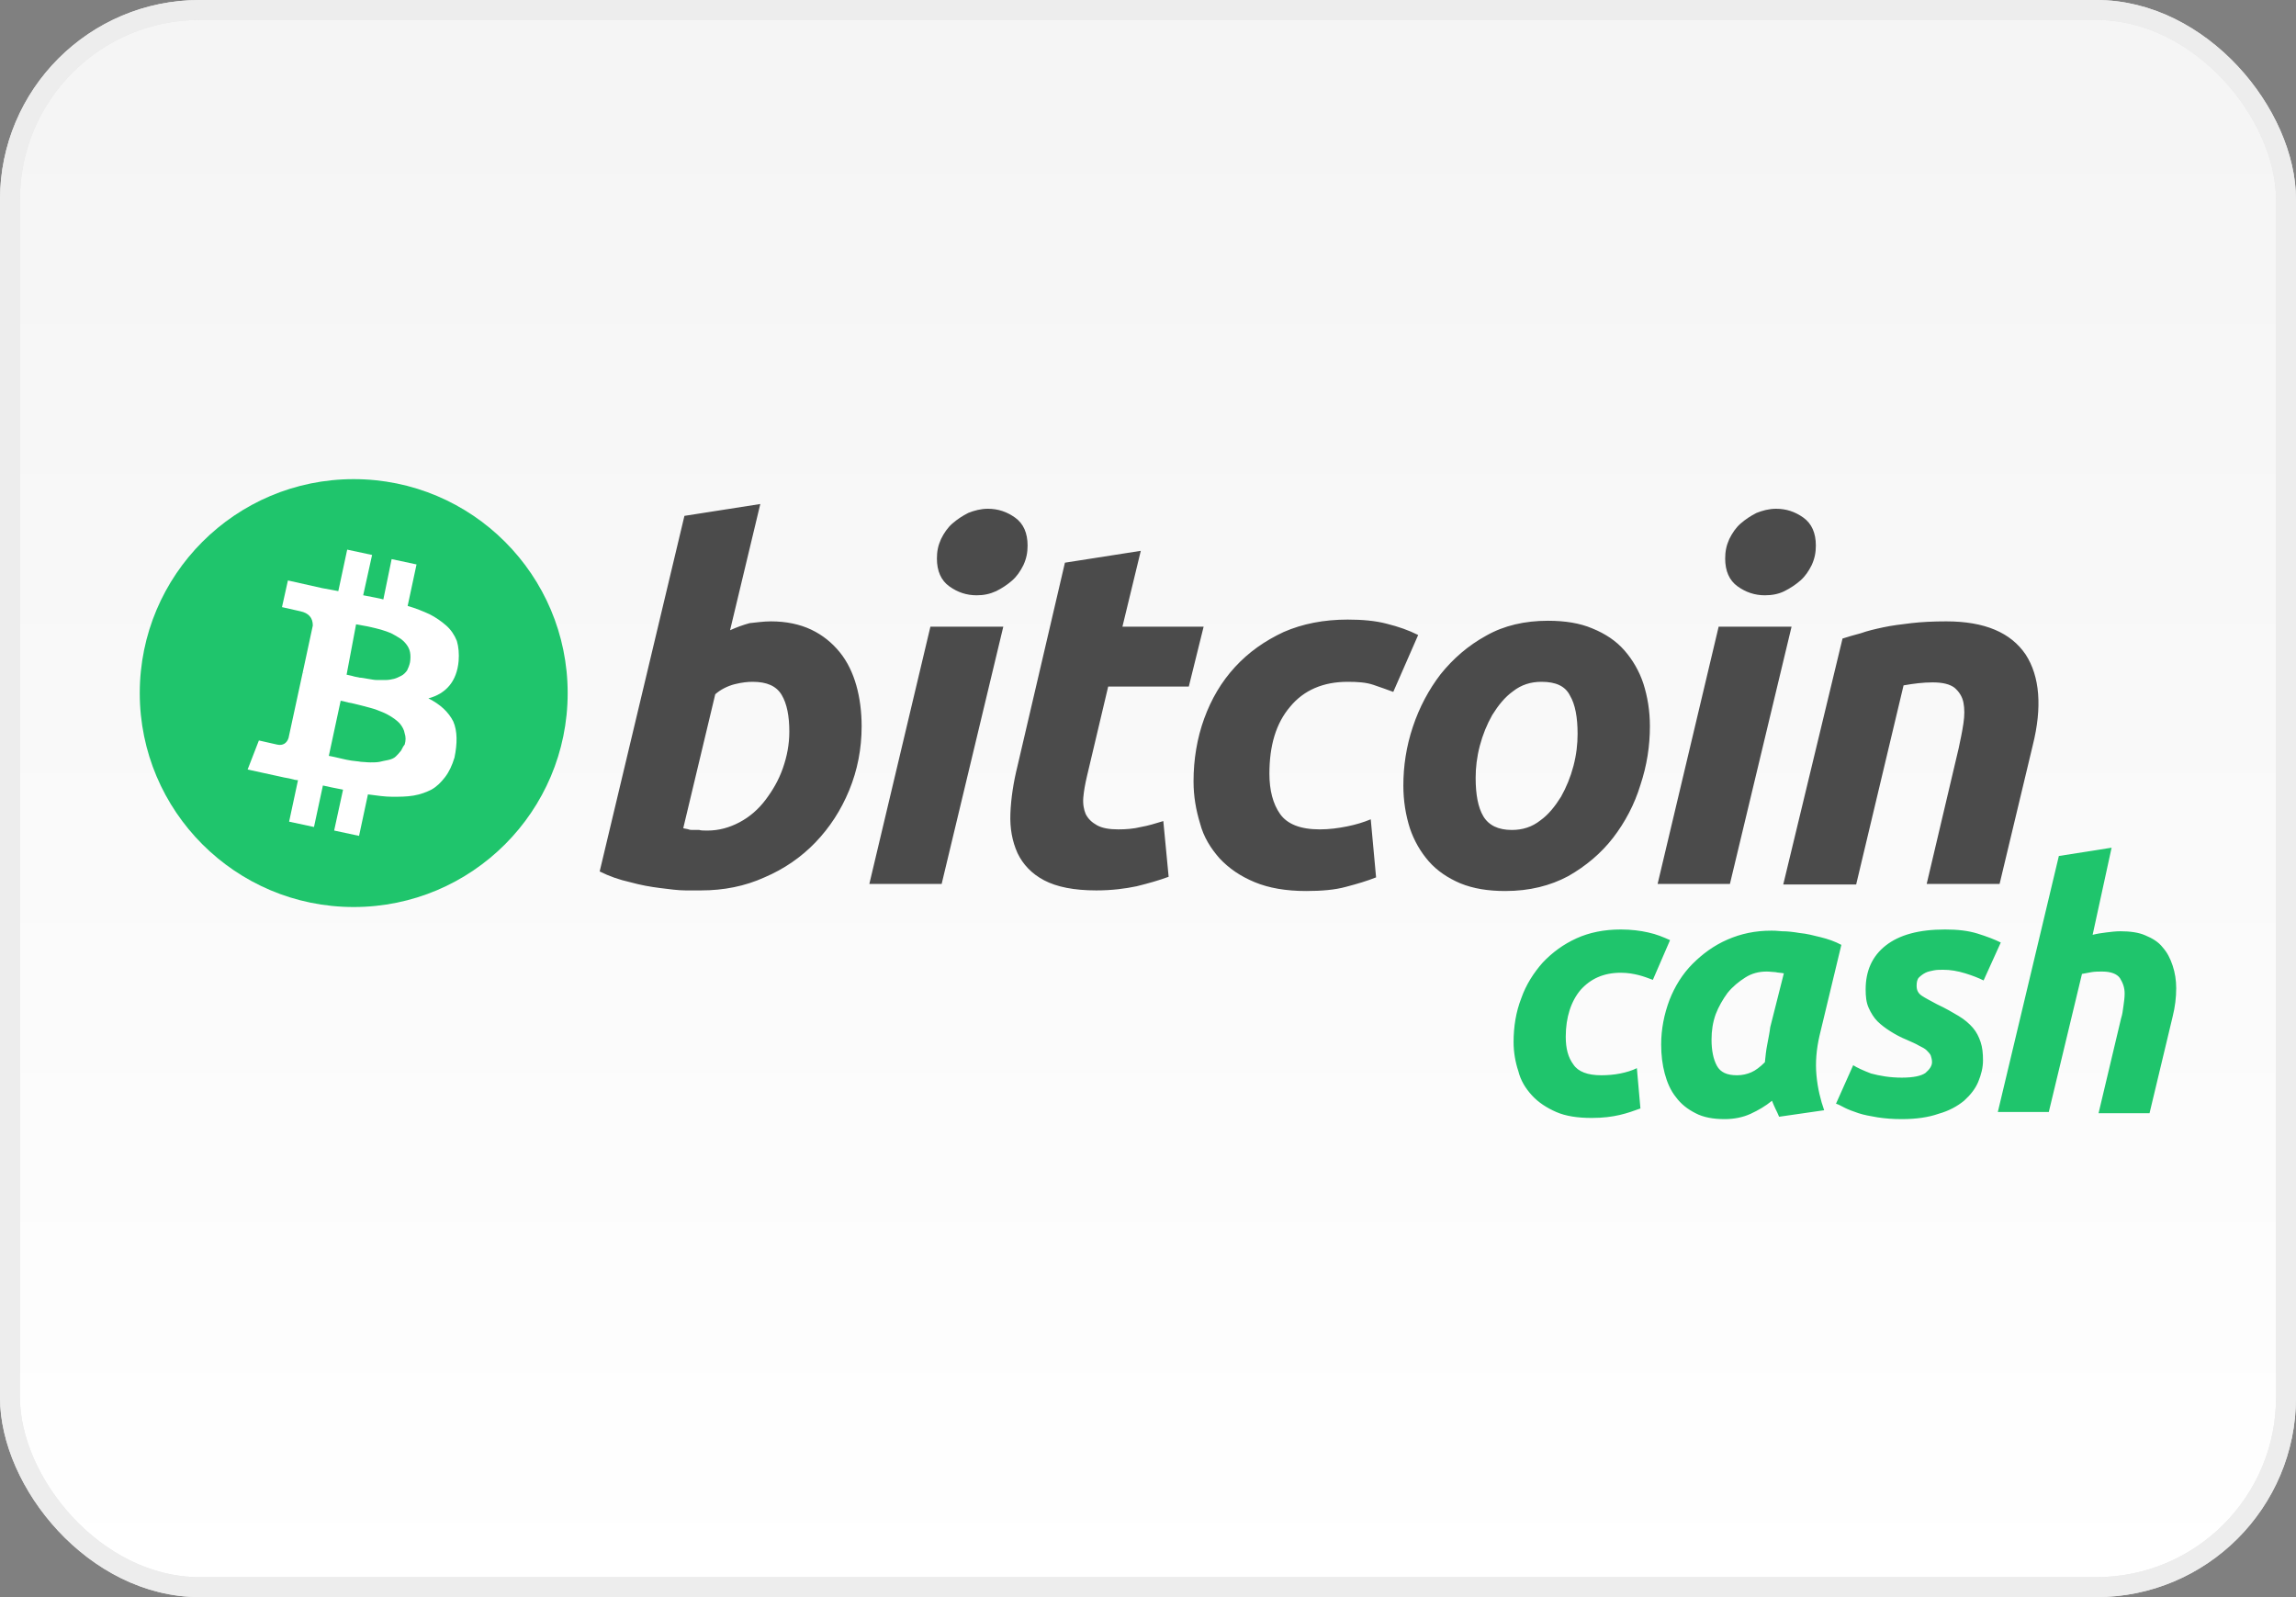 <svg width="115" height="80" viewBox="0 0 115 80" fill="none" xmlns="http://www.w3.org/2000/svg">
<rect x="0" y="0" width="115" height="80" fill="#808080" stroke="none"/>
<rect x="0.5" y="0.5" width="114" height="79" rx="9.5" fill="url(#paint0_linear)"/>
<rect x="0.5" y="0.5" width="114" height="79" rx="9.5" stroke="#E8E8E8"/>
<rect x="0.5" y="0.5" width="114" height="79" rx="9.5" stroke="#EDEDED"/>
<path d="M38.615 31.124C39.387 31.124 40.07 31.272 40.634 31.54C41.198 31.807 41.673 32.193 42.059 32.667C42.445 33.142 42.712 33.706 42.89 34.33C43.068 34.953 43.157 35.666 43.157 36.378C43.157 37.506 42.949 38.575 42.534 39.584C42.118 40.594 41.554 41.455 40.842 42.197C40.129 42.939 39.268 43.532 38.289 43.948C37.309 44.393 36.24 44.601 35.112 44.601H34.34C33.984 44.601 33.539 44.542 33.064 44.482C32.589 44.423 32.084 44.334 31.55 44.186C31.016 44.067 30.511 43.889 30.036 43.651L34.281 25.84L38.081 25.246L36.567 31.569C36.893 31.421 37.22 31.302 37.547 31.213C37.873 31.183 38.229 31.124 38.615 31.124ZM35.439 41.603C36.003 41.603 36.537 41.455 37.042 41.187C37.547 40.92 37.992 40.534 38.348 40.059C38.704 39.584 39.001 39.08 39.209 38.486C39.417 37.892 39.535 37.298 39.535 36.645C39.535 35.874 39.417 35.25 39.15 34.805C38.882 34.36 38.407 34.152 37.695 34.152C37.457 34.152 37.161 34.181 36.804 34.27C36.448 34.36 36.092 34.538 35.825 34.775L34.222 41.484C34.311 41.514 34.4 41.514 34.489 41.544C34.548 41.573 34.637 41.573 34.726 41.573H35.023C35.112 41.603 35.261 41.603 35.439 41.603ZM47.165 44.275H43.543L46.601 31.391H50.252L47.165 44.275ZM48.916 29.818C48.411 29.818 47.966 29.669 47.551 29.372C47.135 29.076 46.927 28.601 46.927 27.977C46.927 27.621 46.986 27.324 47.135 26.997C47.283 26.701 47.462 26.433 47.699 26.226C47.937 26.018 48.204 25.84 48.501 25.691C48.797 25.573 49.124 25.484 49.48 25.484C49.985 25.484 50.43 25.632 50.846 25.929C51.261 26.226 51.469 26.701 51.469 27.324C51.469 27.68 51.41 27.977 51.261 28.304C51.113 28.601 50.935 28.868 50.697 29.076C50.46 29.283 50.193 29.462 49.896 29.61C49.569 29.758 49.272 29.818 48.916 29.818ZM53.339 28.185L57.139 27.591L56.219 31.391H60.286L59.544 34.389H55.506L54.438 38.901C54.349 39.287 54.289 39.614 54.26 39.941C54.23 40.267 54.289 40.564 54.378 40.772C54.497 41.009 54.675 41.187 54.942 41.336C55.209 41.484 55.566 41.544 56.011 41.544C56.397 41.544 56.783 41.514 57.139 41.425C57.495 41.365 57.881 41.247 58.267 41.128L58.534 43.918C58.059 44.096 57.525 44.245 56.931 44.393C56.367 44.512 55.684 44.601 54.913 44.601C53.785 44.601 52.924 44.423 52.3 44.096C51.677 43.77 51.232 43.295 50.964 42.731C50.697 42.137 50.578 41.484 50.608 40.742C50.638 40 50.757 39.198 50.964 38.367L53.339 28.185ZM59.781 39.139C59.781 38.041 59.959 36.972 60.315 35.992C60.672 35.013 61.176 34.152 61.859 33.41C62.542 32.667 63.343 32.103 64.293 31.658C65.243 31.243 66.312 31.035 67.499 31.035C68.242 31.035 68.894 31.094 69.459 31.243C70.052 31.391 70.557 31.569 71.032 31.807L69.785 34.657C69.459 34.538 69.132 34.419 68.776 34.3C68.42 34.181 68.004 34.152 67.499 34.152C66.282 34.152 65.303 34.567 64.62 35.399C63.907 36.23 63.581 37.358 63.581 38.753C63.581 39.584 63.759 40.267 64.115 40.772C64.471 41.276 65.124 41.544 66.104 41.544C66.579 41.544 67.024 41.484 67.47 41.395C67.915 41.306 68.301 41.187 68.657 41.039L68.924 43.948C68.479 44.126 67.974 44.275 67.41 44.423C66.876 44.572 66.193 44.631 65.421 44.631C64.412 44.631 63.551 44.482 62.839 44.186C62.126 43.889 61.562 43.503 61.087 42.998C60.642 42.493 60.286 41.929 60.108 41.247C59.9 40.564 59.781 39.881 59.781 39.139ZM75.396 44.631C74.535 44.631 73.793 44.512 73.14 44.245C72.516 43.978 71.982 43.621 71.566 43.147C71.151 42.672 70.824 42.108 70.616 41.484C70.409 40.831 70.29 40.119 70.29 39.347C70.29 38.367 70.438 37.388 70.765 36.408C71.091 35.428 71.566 34.538 72.16 33.766C72.783 32.994 73.525 32.341 74.446 31.836C75.336 31.332 76.375 31.094 77.533 31.094C78.394 31.094 79.136 31.213 79.76 31.48C80.413 31.747 80.947 32.103 81.362 32.578C81.778 33.053 82.105 33.617 82.312 34.241C82.52 34.894 82.639 35.606 82.639 36.378C82.639 37.358 82.491 38.337 82.164 39.317C81.867 40.297 81.392 41.187 80.799 41.959C80.205 42.731 79.433 43.384 78.542 43.889C77.652 44.364 76.613 44.631 75.396 44.631ZM77.207 34.152C76.672 34.152 76.197 34.3 75.782 34.627C75.366 34.924 75.04 35.339 74.743 35.814C74.475 36.289 74.268 36.794 74.119 37.358C73.971 37.922 73.911 38.456 73.911 38.961C73.911 39.792 74.03 40.445 74.297 40.89C74.564 41.336 75.04 41.573 75.722 41.573C76.257 41.573 76.732 41.425 77.147 41.098C77.563 40.801 77.889 40.386 78.186 39.911C78.453 39.436 78.661 38.931 78.81 38.367C78.958 37.803 79.017 37.269 79.017 36.764C79.017 35.933 78.899 35.28 78.632 34.835C78.394 34.36 77.919 34.152 77.207 34.152ZM86.647 44.275H83.025L86.082 31.391H89.734L86.647 44.275ZM88.398 29.818C87.893 29.818 87.448 29.669 87.032 29.372C86.617 29.076 86.409 28.601 86.409 27.977C86.409 27.621 86.469 27.324 86.617 26.997C86.765 26.701 86.943 26.433 87.181 26.226C87.418 26.018 87.686 25.84 87.982 25.691C88.279 25.573 88.606 25.484 88.962 25.484C89.467 25.484 89.912 25.632 90.328 25.929C90.743 26.226 90.951 26.701 90.951 27.324C90.951 27.68 90.892 27.977 90.743 28.304C90.595 28.601 90.417 28.868 90.179 29.076C89.942 29.283 89.674 29.462 89.378 29.61C89.081 29.758 88.754 29.818 88.398 29.818ZM92.287 31.985C92.554 31.896 92.881 31.807 93.207 31.718C93.534 31.599 93.92 31.51 94.335 31.421C94.751 31.332 95.226 31.272 95.73 31.213C96.235 31.154 96.829 31.124 97.482 31.124C99.411 31.124 100.718 31.688 101.46 32.786C102.172 33.885 102.291 35.428 101.816 37.328L100.154 44.275H96.502L98.105 37.477C98.194 37.061 98.283 36.645 98.343 36.23C98.402 35.844 98.402 35.488 98.343 35.191C98.283 34.894 98.135 34.657 97.897 34.449C97.66 34.27 97.304 34.181 96.799 34.181C96.324 34.181 95.849 34.241 95.344 34.33L92.97 44.304H89.318L92.287 31.985Z" fill="#4B4B4B"/>
<path d="M75.811 52.198C75.811 51.426 75.93 50.684 76.197 50.001C76.435 49.318 76.821 48.725 77.266 48.22C77.741 47.715 78.305 47.3 78.958 47.003C79.611 46.706 80.353 46.558 81.184 46.558C81.689 46.558 82.164 46.617 82.55 46.706C82.966 46.795 83.322 46.944 83.648 47.092L82.787 49.081C82.55 48.992 82.313 48.903 82.075 48.843C81.838 48.784 81.541 48.725 81.184 48.725C80.324 48.725 79.671 49.022 79.166 49.586C78.691 50.15 78.424 50.951 78.424 51.931C78.424 52.524 78.543 52.97 78.81 53.326C79.047 53.682 79.522 53.86 80.205 53.86C80.531 53.86 80.858 53.831 81.155 53.771C81.452 53.712 81.749 53.623 81.986 53.504L82.164 55.523C81.838 55.641 81.511 55.76 81.125 55.849C80.739 55.938 80.294 55.998 79.73 55.998C79.017 55.998 78.424 55.908 77.949 55.701C77.474 55.493 77.058 55.226 76.732 54.87C76.405 54.513 76.168 54.127 76.049 53.652C75.9 53.207 75.811 52.703 75.811 52.198ZM91.129 51.901C90.981 52.554 90.921 53.207 90.981 53.86C91.04 54.513 91.189 55.107 91.367 55.612L89.111 55.938C89.051 55.79 88.992 55.671 88.933 55.552C88.873 55.434 88.814 55.285 88.754 55.137C88.428 55.404 88.072 55.612 87.686 55.79C87.3 55.968 86.855 56.057 86.379 56.057C85.816 56.057 85.311 55.968 84.925 55.76C84.509 55.552 84.183 55.285 83.945 54.959C83.678 54.632 83.5 54.217 83.381 53.771C83.263 53.326 83.203 52.851 83.203 52.317C83.203 51.545 83.352 50.803 83.619 50.09C83.886 49.407 84.272 48.784 84.776 48.279C85.281 47.775 85.845 47.359 86.528 47.062C87.211 46.765 87.923 46.617 88.725 46.617C88.814 46.617 88.992 46.617 89.259 46.647C89.526 46.647 89.793 46.676 90.15 46.736C90.476 46.765 90.832 46.854 91.189 46.944C91.545 47.032 91.901 47.151 92.228 47.329L91.129 51.901ZM89.348 48.754C89.2 48.725 89.051 48.725 88.933 48.695C88.814 48.695 88.665 48.665 88.487 48.665C88.101 48.665 87.745 48.754 87.418 48.962C87.092 49.17 86.795 49.407 86.528 49.734C86.29 50.06 86.083 50.417 85.934 50.803C85.786 51.218 85.726 51.634 85.726 52.079C85.726 52.613 85.816 53.059 85.994 53.385C86.172 53.712 86.498 53.86 87.003 53.86C87.27 53.86 87.508 53.801 87.715 53.712C87.923 53.623 88.161 53.445 88.398 53.207C88.428 52.91 88.457 52.613 88.517 52.317C88.576 51.99 88.636 51.723 88.665 51.456L89.348 48.754ZM95.255 53.979C95.849 53.979 96.235 53.89 96.443 53.742C96.651 53.563 96.769 53.385 96.769 53.207C96.769 53.088 96.74 52.97 96.71 52.881C96.68 52.792 96.591 52.703 96.502 52.613C96.413 52.524 96.294 52.465 96.116 52.376C95.968 52.287 95.76 52.198 95.493 52.079C95.196 51.96 94.929 51.812 94.692 51.663C94.454 51.515 94.216 51.337 94.038 51.159C93.86 50.981 93.712 50.743 93.593 50.476C93.474 50.209 93.445 49.912 93.445 49.556C93.445 48.636 93.771 47.893 94.454 47.359C95.137 46.825 96.116 46.558 97.423 46.558C98.046 46.558 98.58 46.617 99.055 46.765C99.53 46.914 99.916 47.062 100.213 47.211L99.352 49.111C99.115 48.992 98.818 48.873 98.432 48.754C98.046 48.636 97.69 48.576 97.334 48.576C97.185 48.576 97.007 48.576 96.859 48.606C96.71 48.636 96.562 48.665 96.443 48.725C96.324 48.784 96.206 48.873 96.116 48.962C96.027 49.051 95.998 49.2 95.998 49.378C95.998 49.615 96.087 49.764 96.265 49.882C96.443 50.001 96.68 50.12 97.007 50.298C97.452 50.506 97.808 50.714 98.105 50.892C98.402 51.07 98.64 51.278 98.818 51.485C98.996 51.693 99.115 51.931 99.204 52.198C99.293 52.465 99.323 52.762 99.323 53.118C99.323 53.474 99.233 53.831 99.085 54.187C98.936 54.543 98.699 54.84 98.373 55.137C98.046 55.404 97.63 55.641 97.096 55.79C96.591 55.968 95.968 56.057 95.255 56.057C94.81 56.057 94.424 56.027 94.038 55.968C93.682 55.908 93.356 55.849 93.088 55.76C92.821 55.671 92.584 55.582 92.406 55.493C92.228 55.404 92.079 55.315 91.96 55.285L92.821 53.356C92.999 53.474 93.326 53.623 93.712 53.771C94.157 53.89 94.662 53.979 95.255 53.979ZM106.21 46.647C106.685 46.647 107.13 46.706 107.456 46.854C107.813 47.003 108.109 47.181 108.317 47.448C108.555 47.715 108.703 48.012 108.822 48.368C108.941 48.725 109 49.111 109 49.496C109 49.971 108.941 50.446 108.822 50.921L107.664 55.76H105.111L106.239 51.01C106.299 50.832 106.328 50.624 106.358 50.387C106.388 50.179 106.417 49.971 106.417 49.764C106.417 49.467 106.328 49.229 106.18 48.992C106.031 48.784 105.735 48.665 105.289 48.665C105.111 48.665 104.933 48.665 104.755 48.695C104.577 48.725 104.428 48.754 104.28 48.784L102.618 55.701H100.065L103.122 42.877L105.764 42.461L104.814 46.825C105.052 46.765 105.26 46.736 105.497 46.706C105.735 46.676 105.972 46.647 106.21 46.647Z" fill="#1FC56C"/>
<path d="M17.716 45.433C23.635 45.433 28.433 40.635 28.433 34.717C28.433 28.798 23.635 24 17.716 24C11.798 24 7 28.798 7 34.717C7 40.635 11.798 45.433 17.716 45.433Z" fill="#1FC56C"/>
<path d="M22.704 36.14C22.466 35.665 22.051 35.279 21.457 34.982C22.347 34.745 22.882 34.121 22.971 33.112C23 32.756 22.971 32.4 22.882 32.103C22.763 31.806 22.585 31.539 22.347 31.331C22.11 31.123 21.813 30.915 21.516 30.767C21.19 30.619 20.833 30.47 20.418 30.351L20.863 28.273L19.616 28.006L19.201 30.025C18.993 29.965 18.637 29.906 18.191 29.817L18.637 27.798L17.39 27.531L16.945 29.609C16.767 29.58 16.499 29.52 16.143 29.461L14.421 29.075L14.124 30.411L15.045 30.619C15.46 30.708 15.668 30.945 15.668 31.331L15.164 33.676C15.223 33.676 15.252 33.706 15.282 33.706L15.164 33.676L14.451 36.971C14.362 37.239 14.154 37.357 13.887 37.298L12.967 37.09L12.403 38.545L14.035 38.901C14.154 38.931 14.303 38.96 14.481 38.99C14.688 39.049 14.837 39.079 14.926 39.079L14.481 41.157L15.727 41.424L16.173 39.346C16.41 39.406 16.737 39.465 17.182 39.554L16.737 41.602L17.984 41.869L18.429 39.791C18.874 39.851 19.29 39.91 19.646 39.91C20.002 39.91 20.358 39.91 20.715 39.851C21.071 39.791 21.368 39.673 21.605 39.554C21.872 39.406 22.08 39.198 22.288 38.931C22.496 38.663 22.644 38.337 22.763 37.951C22.911 37.239 22.911 36.615 22.704 36.14ZM17.835 31.272C17.865 31.272 17.984 31.301 18.162 31.331C18.34 31.361 18.488 31.39 18.607 31.42C18.726 31.45 18.874 31.479 19.082 31.539C19.29 31.598 19.438 31.658 19.587 31.717C19.705 31.776 19.854 31.865 20.002 31.954C20.151 32.044 20.269 32.162 20.358 32.281C20.448 32.4 20.507 32.518 20.537 32.667C20.566 32.815 20.566 32.993 20.537 33.172C20.507 33.32 20.448 33.468 20.388 33.587C20.299 33.706 20.21 33.795 20.091 33.854C19.973 33.914 19.854 33.973 19.735 34.003C19.616 34.032 19.468 34.062 19.32 34.062H18.874C18.755 34.062 18.607 34.032 18.429 34.003C18.251 33.973 18.102 33.943 18.013 33.943C17.924 33.914 17.805 33.914 17.627 33.854C17.479 33.825 17.36 33.795 17.36 33.795L17.835 31.272ZM20.091 37.595C20.002 37.713 19.913 37.803 19.824 37.892C19.735 37.981 19.587 38.04 19.438 38.07C19.29 38.099 19.141 38.129 19.023 38.159C18.874 38.188 18.726 38.188 18.548 38.188C18.369 38.188 18.191 38.159 18.073 38.159C17.924 38.129 17.776 38.129 17.598 38.099C17.42 38.07 17.271 38.04 17.152 38.01C17.034 37.981 16.915 37.951 16.767 37.921C16.618 37.892 16.499 37.862 16.47 37.862L17.063 35.101C17.093 35.101 17.241 35.131 17.449 35.19C17.657 35.22 17.835 35.279 17.984 35.309C18.132 35.339 18.31 35.398 18.548 35.457C18.785 35.517 18.993 35.606 19.141 35.665C19.29 35.724 19.468 35.814 19.646 35.932C19.824 36.051 19.973 36.17 20.062 36.288C20.151 36.407 20.24 36.556 20.269 36.734C20.329 36.912 20.329 37.09 20.269 37.298C20.21 37.357 20.151 37.476 20.091 37.595Z" fill="white"/>
<defs>
<linearGradient id="paint0_linear" x1="57" y1="5" x2="57" y2="80" gradientUnits="userSpaceOnUse">
<stop stop-color="#F5F5F5"/>
<stop offset="1" stop-color="white"/>
</linearGradient>
</defs>
</svg>
